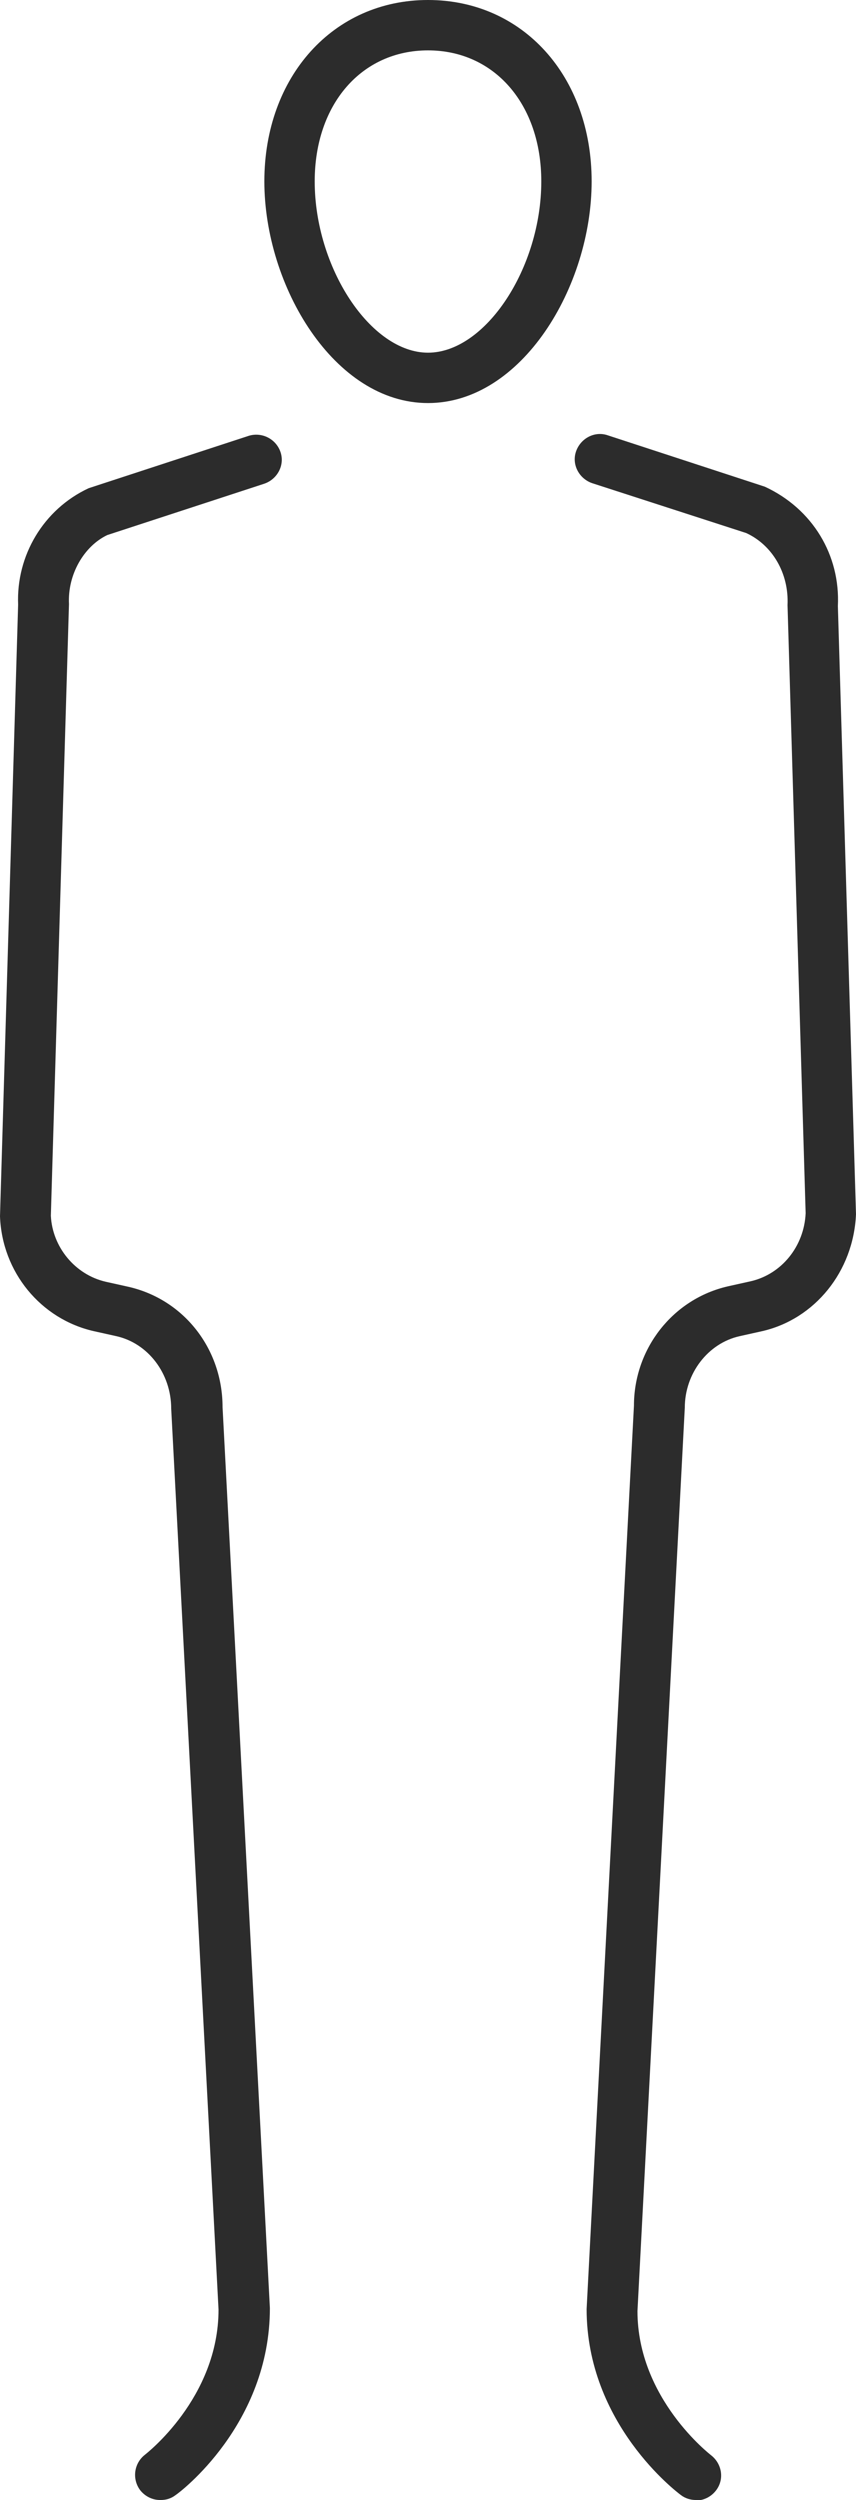 <?xml version="1.0" encoding="UTF-8"?> <svg xmlns="http://www.w3.org/2000/svg" id="Layer_2" data-name="Layer 2" viewBox="0 0 17 49.62"><defs><style> .cls-1 { fill: #2c2c2c; } </style></defs><g id="Layer_1-2" data-name="Layer 1"><g><g><path class="cls-1" d="m3.18,49.62c-.15,0-.3-.07-.4-.2-.16-.22-.12-.53.1-.7.01-.01,1.46-1.12,1.46-2.88l-.94-17.88c0-.7-.46-1.3-1.09-1.44l-.45-.1c-1.05-.24-1.82-1.17-1.86-2.28l.36-12.14c-.04-.97.5-1.89,1.4-2.31l3.18-1.04c.26-.08.54.06.63.32.09.26-.06.54-.32.63l-3.12,1.02c-.46.22-.79.78-.76,1.37l-.36,12.14c.03.62.48,1.17,1.09,1.31l.45.1c1.1.25,1.87,1.23,1.87,2.39l.94,17.88c0,2.31-1.79,3.66-1.87,3.71-.09.07-.19.1-.3.1Z"></path><path class="cls-1" d="m13.82,49.62c-.1,0-.21-.03-.3-.1-.08-.06-1.87-1.41-1.87-3.69l.94-17.93c0-1.13.77-2.12,1.87-2.37l.45-.1c.61-.14,1.06-.69,1.09-1.35l-.36-12.07c.03-.63-.3-1.19-.82-1.43l-3.06-.99c-.26-.09-.41-.37-.32-.63.09-.26.37-.41.63-.32l3.12,1.02c.95.44,1.5,1.36,1.45,2.37l.36,12.07c-.05,1.14-.82,2.08-1.86,2.32l-.45.1c-.63.14-1.09.74-1.09,1.42l-.94,17.93c0,1.74,1.45,2.85,1.46,2.86.22.17.27.48.1.7-.1.13-.25.2-.4.2Z"></path></g><path class="cls-1" d="m8.5,8c-1.86,0-3.25-2.32-3.25-4.4s1.37-3.6,3.25-3.6,3.25,1.51,3.25,3.6-1.39,4.4-3.25,4.4Zm0-7c-1.32,0-2.25,1.07-2.25,2.6,0,1.71,1.11,3.4,2.25,3.4s2.25-1.68,2.25-3.4c0-1.53-.93-2.6-2.25-2.6Z"></path></g></g></svg> 